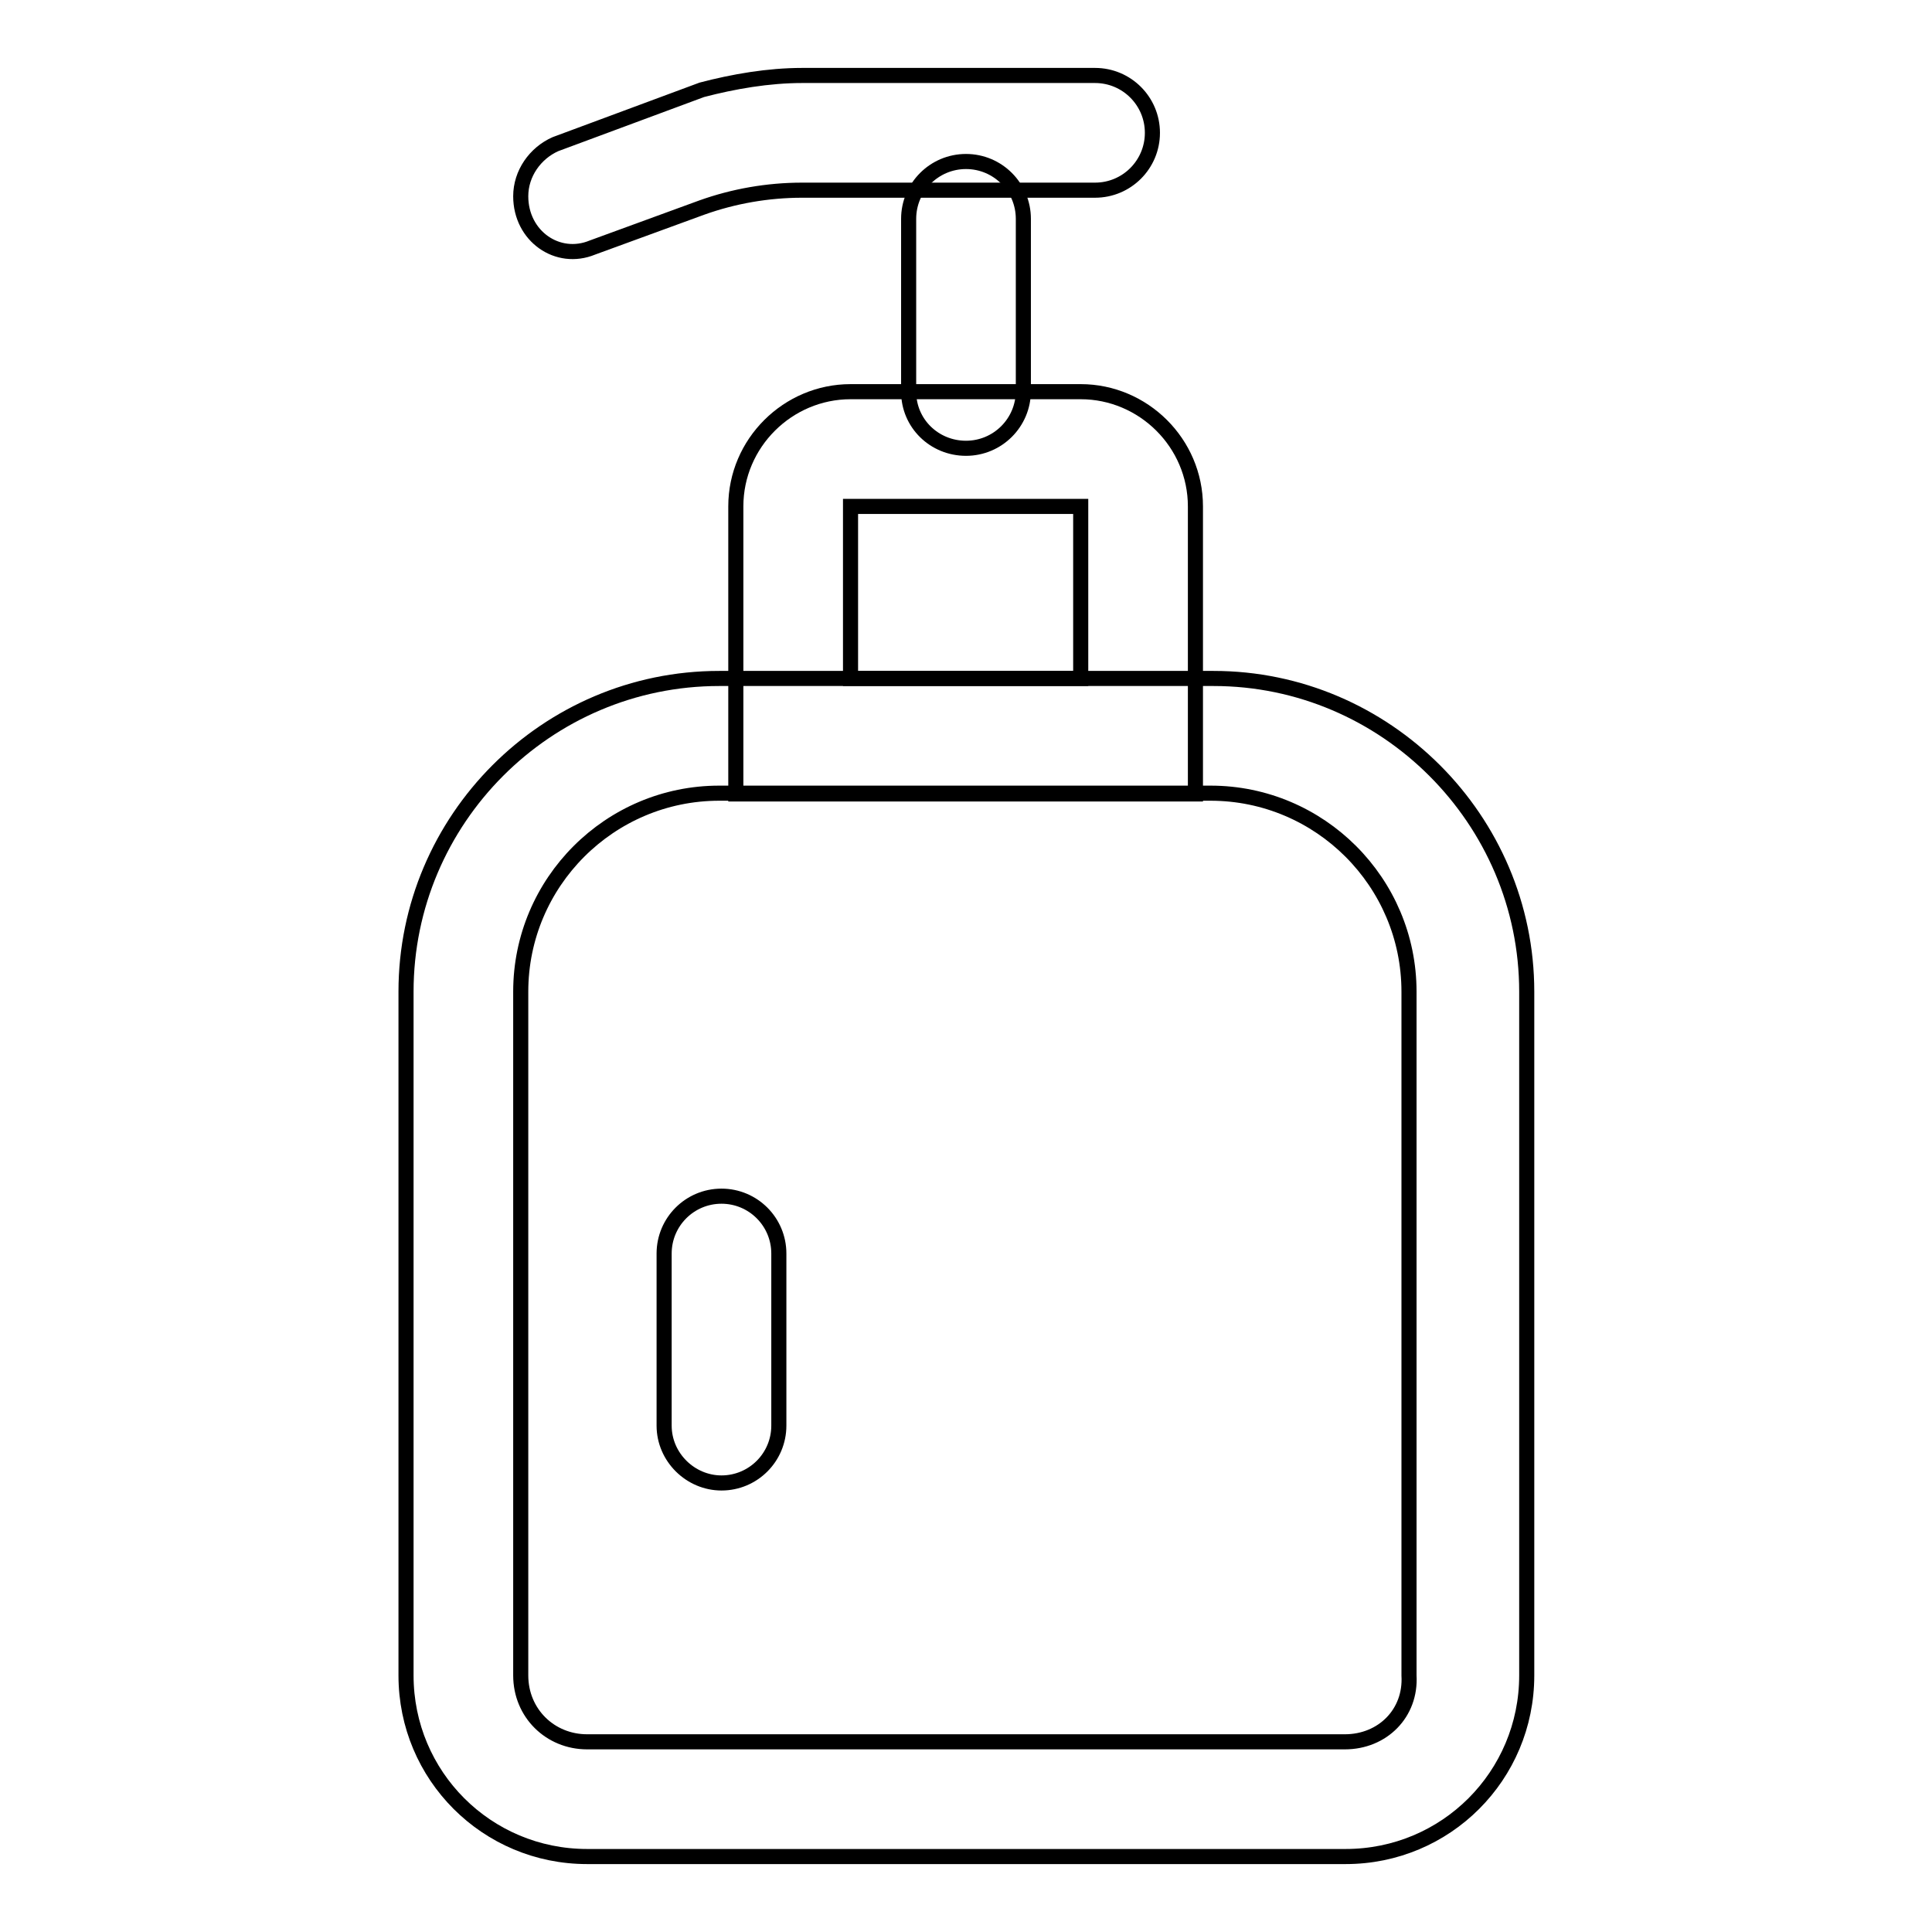 <?xml version="1.0" encoding="utf-8"?>
<!-- Svg Vector Icons : http://www.onlinewebfonts.com/icon -->
<!DOCTYPE svg PUBLIC "-//W3C//DTD SVG 1.1//EN" "http://www.w3.org/Graphics/SVG/1.1/DTD/svg11.dtd">
<svg version="1.1" xmlns="http://www.w3.org/2000/svg" xmlns:xlink="http://www.w3.org/1999/xlink" x="0px" y="0px" viewBox="0 0 256 256" enable-background="new 0 0 256 256" xml:space="preserve">
<g> <path stroke-width="2" fill-opacity="0" stroke="#000000"  d="M120.4,51.9V29c0-4.2,3.4-7.6,7.6-7.6s7.6,3.4,7.6,7.6v22.8c0,4.2-3.4,7.6-7.6,7.6S120.4,56.1,120.4,51.9z" /> <path stroke-width="2" fill-opacity="0" stroke="#000000"  d="M145.1,25.2h-38.8c-4.6,0-9.1,0.8-13.3,2.3l-14.5,5.3C73.9,34.7,69,31.3,69,26c0-3,1.9-5.7,4.6-6.9L93,11.9 c4.2-1.1,8.8-1.9,13.3-1.9h38.8c4.2,0,7.6,3.4,7.6,7.6S149.3,25.2,145.1,25.2z M97.5,67.1v38.1h60.9V67.1c0-8.4-6.9-15.2-15.2-15.2 h-30.5C104.4,51.9,97.5,58.7,97.5,67.1z M143.2,89.9h-30.5V67.1h30.5V89.9z M88,188.9v-22.8c0-4.2,3.4-7.6,7.6-7.6 c4.2,0,7.6,3.4,7.6,7.6v22.8c0,4.2-3.4,7.6-7.6,7.6C91.5,196.5,88,193.1,88,188.9z"/> <path stroke-width="2" fill-opacity="0" stroke="#000000"  d="M53.8,131.4V222c0,13.3,10.7,24,24,24h100.5c13.3,0,24-10.7,24-24v-90.6c0-22.8-18.7-41.5-41.5-41.5H95.3 C72.4,89.9,53.8,108.6,53.8,131.4z M178.2,230.8H77.8c-4.9,0-8.8-3.8-8.8-8.8v-90.6c0-14.5,11.8-26.3,26.3-26.3h65.1 c14.5,0,26.3,11.8,26.3,26.3V222C187,227,183.2,230.8,178.2,230.8z"/></g>
</svg>